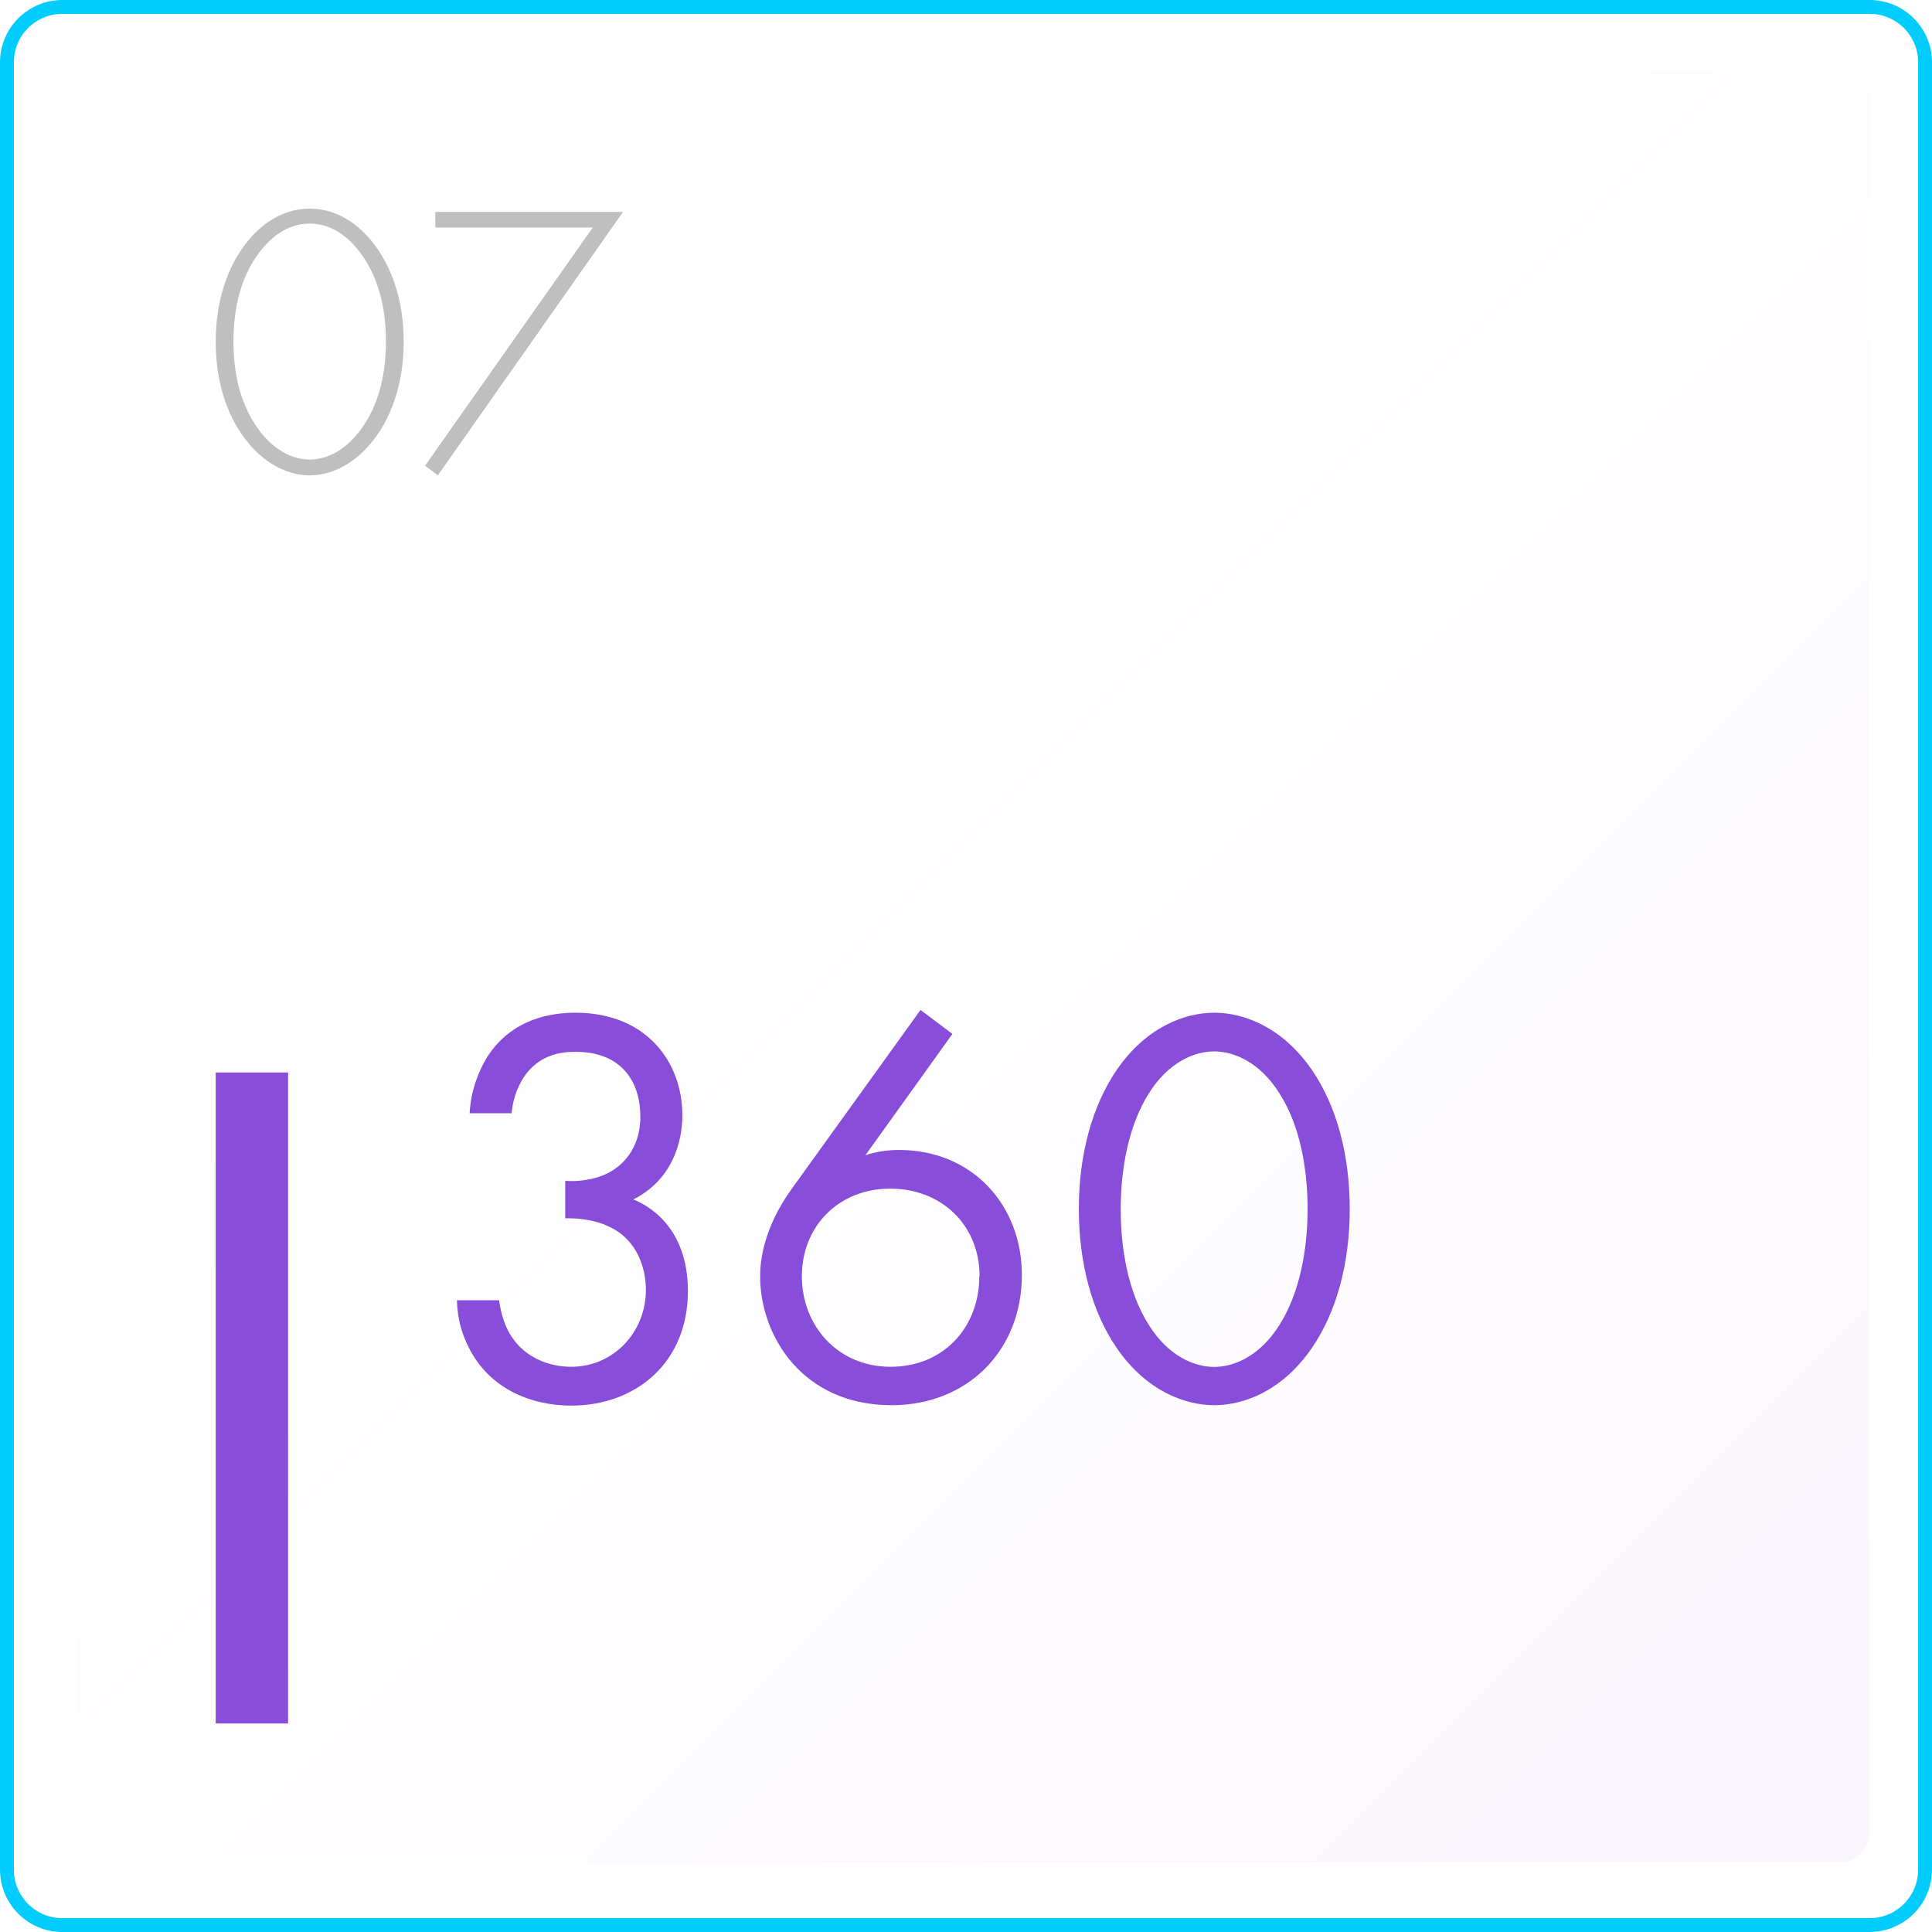 <svg xmlns="http://www.w3.org/2000/svg" xmlns:xlink="http://www.w3.org/1999/xlink" id="Layer_2" data-name="Layer 2" viewBox="0 0 139.36 139.36"><defs><style>      .cls-1 {        fill: url(#linear-gradient);      }      .cls-2 {        fill: #884dd9;      }      .cls-3 {        opacity: .05;      }      .cls-4 {        fill: #bfbfbf;      }      .cls-5 {        fill: none;        stroke: #00cdfe;        stroke-miterlimit: 10;      }    </style><linearGradient id="linear-gradient" x1="127.56" y1="-286.56" x2="23.3" y2="-182.3" gradientTransform="translate(0 -159.52) scale(1 -1)" gradientUnits="userSpaceOnUse"><stop offset="0" stop-color="#884dd9"></stop><stop offset="1" stop-color="#fff" stop-opacity="0"></stop></linearGradient></defs><g id="Layer_1-2" data-name="Layer 1"><g><g class="cls-3"><path class="cls-1" d="M5.56,7.13v125.11c0,1.15.93,2.08,2.08,2.08h125.11c1.15,0,2.08-.93,2.08-2.08V7.13c0-1.15-.93-2.08-2.08-2.08H7.64c-1.15,0-2.08.93-2.08,2.08h0Z"></path></g><g><path class="cls-2" d="M20.78,77.36v46.96h-5.22v-46.96h5.22Z"></path><path class="cls-2" d="M33.88,80.27c.08-1.52.58-2.91,1.26-4.02,1.81-2.83,4.72-3.2,6.37-3.2,5.17,0,7.71,3.62,7.71,7.39,0,1.97-.74,4.67-3.54,6.08.94.37,3.94,1.89,3.94,6.61,0,5.14-3.73,8.26-8.42,8.26-2.83,0-6.16-1.18-7.63-4.72-.42-.99-.58-1.89-.61-2.88h3.04c.13.99.45,2.02.99,2.75.9,1.31,2.5,2.05,4.22,2.05,3.04,0,5.38-2.5,5.38-5.54,0-1.55-.61-3.65-2.7-4.59-.86-.42-2.05-.61-3.12-.58v-2.7c1.07.08,2.26-.13,3.12-.58s2.3-1.6,2.3-4.06-1.31-4.67-4.67-4.67c-1.1,0-2.46.21-3.54,1.55-.53.7-.99,1.73-1.07,2.88h-3.04v-.03Z"></path><path class="cls-2" d="M68.7,74.58l-6.27,8.74c.78-.24,1.57-.37,2.42-.37,5.25,0,8.86,3.94,8.86,9.02,0,5.46-3.94,9.39-9.39,9.39-6.45,0-9.49-5.01-9.49-9.31,0-1.02.21-3.41,2.26-6.27l9.31-12.93,2.3,1.73h0ZM70.66,92.06c0-3.65-2.7-6.32-6.45-6.32s-6.37,2.75-6.37,6.32,2.59,6.53,6.4,6.53,6.4-2.83,6.4-6.53h.02Z"></path><path class="cls-2" d="M80.57,97.26c-1.81-2.62-2.75-6.16-2.75-10.05s.94-7.42,2.75-10.06c2.1-3.04,4.85-4.1,7.02-4.1s4.93,1.07,7.02,4.1c1.81,2.62,2.75,6.16,2.75,10.06s-.94,7.42-2.75,10.05c-2.1,3.04-4.85,4.1-7.02,4.1s-4.93-1.07-7.02-4.1ZM82.86,78.88c-1.47,2.34-2.02,5.46-2.02,8.34s.53,5.98,2.02,8.34c1.44,2.3,3.33,3.04,4.72,3.04s3.28-.74,4.72-3.04c1.47-2.34,2.02-5.46,2.02-8.34s-.53-6-2.02-8.34c-1.44-2.3-3.33-3.04-4.72-3.04s-3.28.74-4.72,3.04Z"></path></g><path class="cls-5" d="M.5,4.5v130.36c0,2.21,1.79,4,4,4h130.36c2.21,0,4-1.79,4-4V4.5c0-2.21-1.79-4-4-4H4.5C2.29.5.5,2.29.5,4.5h0Z"></path><g><path class="cls-4" d="M26.74,17.31c1.46,1.74,2.38,4.26,2.38,7.34s-.92,5.6-2.38,7.34c-1.34,1.6-2.96,2.3-4.4,2.3s-3.06-.7-4.4-2.3c-1.46-1.74-2.38-4.26-2.38-7.34s.92-5.6,2.38-7.34c1.52-1.82,3.2-2.26,4.4-2.26s2.88.44,4.4,2.26ZM25.82,31.25c1.2-1.48,2.02-3.64,2.02-6.62s-.82-5.12-2.02-6.62c-.68-.84-1.82-1.88-3.48-1.88s-2.8,1.04-3.48,1.88c-1.2,1.48-2.02,3.62-2.02,6.62s.82,5.12,2.02,6.62c1.38,1.7,2.82,1.9,3.48,1.9s2.1-.2,3.48-1.9Z"></path><path class="cls-4" d="M42.74,16.41h-11.34v-1.12h13.54l-13.36,19-.92-.7,12.1-17.18h-.02Z"></path></g></g></g></svg>